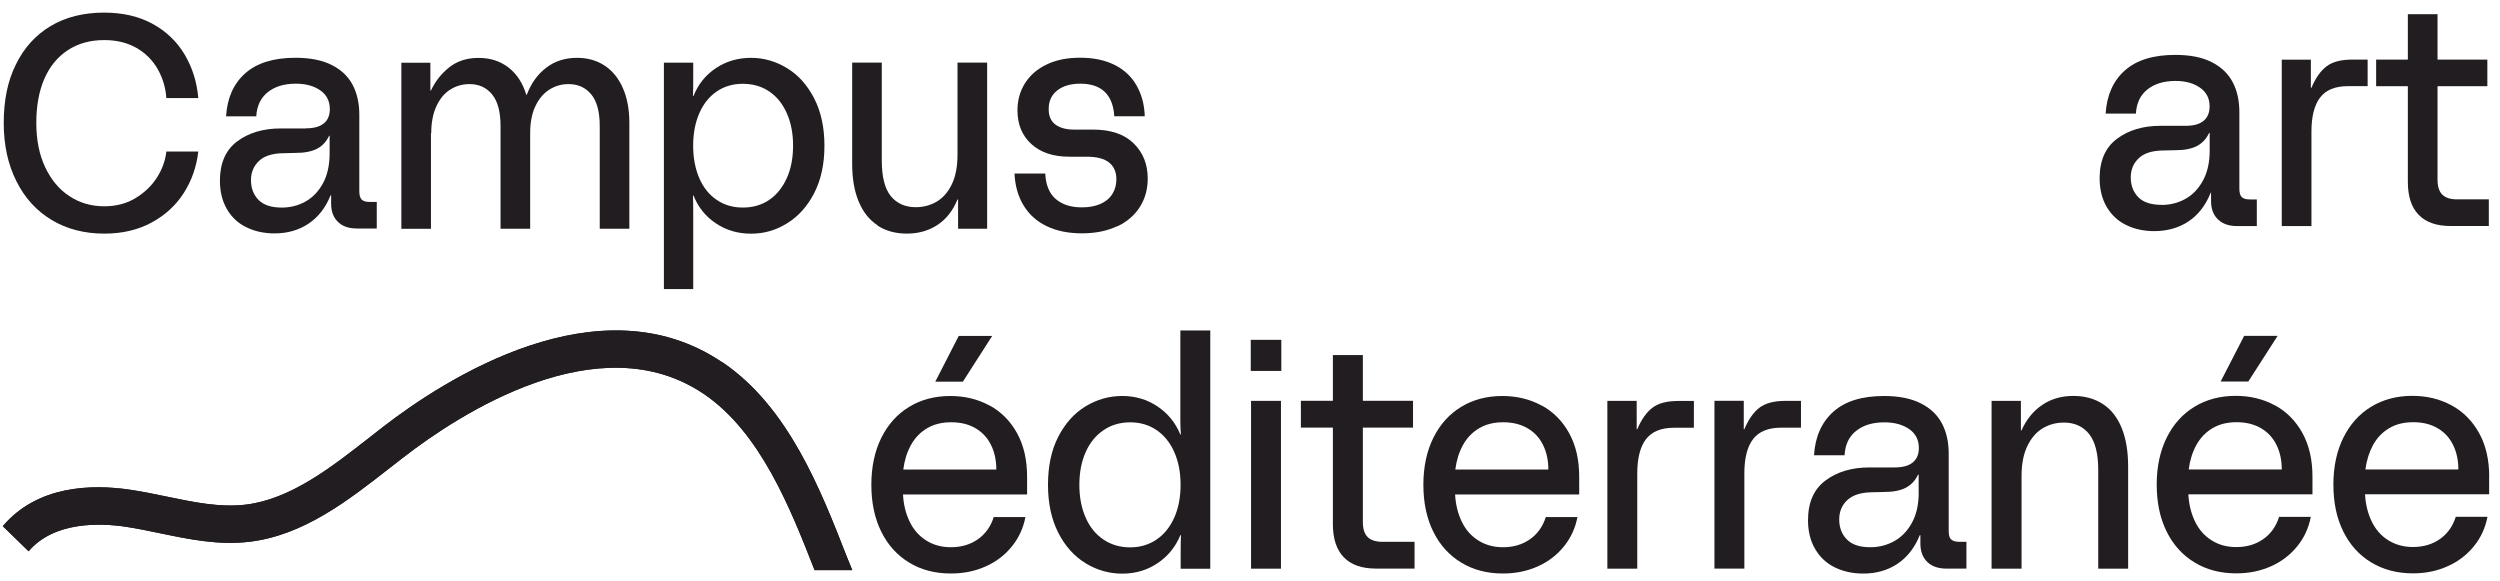 <svg width="185" height="43" viewBox="0 0 185 43" fill="none" xmlns="http://www.w3.org/2000/svg">
<path d="M66.843 34.746C66.928 34.066 67.116 33.471 67.405 32.941C67.695 32.412 68.091 32 68.59 31.699C69.088 31.398 69.688 31.248 70.385 31.248C71.081 31.248 71.66 31.387 72.163 31.677C72.672 31.966 73.058 32.373 73.326 32.908C73.594 33.443 73.728 34.055 73.728 34.746H66.843ZM73.24 30.017C72.378 29.543 71.403 29.304 70.32 29.304C69.174 29.304 68.161 29.571 67.282 30.106C66.398 30.641 65.712 31.404 65.219 32.395C64.726 33.392 64.48 34.551 64.48 35.871C64.48 37.191 64.721 38.35 65.209 39.336C65.696 40.322 66.382 41.085 67.271 41.626C68.161 42.172 69.19 42.439 70.368 42.439C71.311 42.439 72.174 42.261 72.951 41.91C73.733 41.559 74.376 41.063 74.885 40.428C75.394 39.798 75.727 39.074 75.882 38.261H73.535C73.321 38.952 72.93 39.503 72.372 39.899C71.815 40.294 71.145 40.495 70.363 40.495C69.683 40.495 69.077 40.333 68.547 39.999C68.016 39.67 67.609 39.208 67.32 38.612C67.03 38.022 66.864 37.347 66.821 36.59H76.005V35.281C76.005 34.028 75.759 32.958 75.266 32.061C74.773 31.164 74.098 30.479 73.235 30.006H73.246L73.24 30.017Z" fill="#221D20"/>
<path d="M69.21 28.245H71.252L73.422 24.858H70.947L69.21 28.245Z" fill="#221D20"/>
<path d="M86.897 38.299C86.586 39.001 86.147 39.541 85.584 39.925C85.022 40.31 84.368 40.505 83.629 40.505C82.889 40.505 82.236 40.315 81.662 39.931C81.089 39.547 80.644 39.006 80.339 38.304C80.028 37.602 79.873 36.795 79.873 35.881C79.873 34.968 80.028 34.154 80.339 33.458C80.65 32.756 81.094 32.216 81.662 31.831C82.23 31.447 82.889 31.252 83.629 31.252C84.368 31.252 85.022 31.442 85.584 31.826C86.147 32.21 86.586 32.751 86.897 33.452C87.208 34.154 87.363 34.962 87.363 35.876C87.363 36.789 87.208 37.602 86.897 38.299ZM87.342 30.818C87.342 31.402 87.358 31.848 87.385 32.149H87.342C86.983 31.274 86.415 30.584 85.649 30.071C84.877 29.559 84.009 29.302 83.045 29.302C82.08 29.302 81.169 29.559 80.328 30.071C79.487 30.584 78.817 31.336 78.308 32.327C77.799 33.319 77.552 34.505 77.552 35.876C77.552 37.246 77.804 38.427 78.313 39.424C78.822 40.421 79.498 41.168 80.333 41.68C81.175 42.193 82.08 42.449 83.05 42.449C84.02 42.449 84.888 42.193 85.654 41.68C86.42 41.168 86.988 40.477 87.347 39.602H87.39C87.374 39.92 87.369 40.371 87.369 40.956V42.087H89.56V24.456H87.347V30.823L87.342 30.818Z" fill="#221D20"/>
<path d="M94.817 25.148H92.556V27.449H94.817V25.148Z" fill="#221D20"/>
<path d="M94.791 29.664H92.578V42.081H94.791V29.664Z" fill="#221D20"/>
<path d="M101.21 39.742C100.969 39.508 100.851 39.14 100.851 38.622V31.642H104.564V29.659H100.851V26.273H98.633V29.659H96.265V31.642H98.633V38.778C98.633 39.859 98.901 40.683 99.442 41.24C99.978 41.797 100.776 42.076 101.832 42.076H104.677V40.093H102.287C101.81 40.093 101.451 39.976 101.21 39.748V39.742Z" fill="#221D20"/>
<path d="M107.693 34.746C107.779 34.066 107.966 33.471 108.255 32.941C108.545 32.412 108.941 32 109.44 31.699C109.938 31.398 110.538 31.248 111.229 31.248C111.92 31.248 112.504 31.387 113.013 31.677C113.523 31.966 113.908 32.373 114.176 32.908C114.444 33.443 114.578 34.055 114.578 34.746H107.693ZM114.09 30.017C113.228 29.543 112.253 29.304 111.17 29.304C110.024 29.304 109.011 29.571 108.132 30.106C107.248 30.641 106.562 31.404 106.069 32.395C105.576 33.392 105.33 34.551 105.33 35.871C105.33 37.191 105.571 38.35 106.059 39.336C106.546 40.322 107.232 41.085 108.121 41.626C109.011 42.172 110.045 42.439 111.218 42.439C112.162 42.439 113.024 42.261 113.801 41.91C114.583 41.559 115.226 41.063 115.735 40.428C116.244 39.798 116.577 39.074 116.732 38.261H114.391C114.171 38.952 113.785 39.503 113.228 39.899C112.671 40.294 112.001 40.495 111.218 40.495C110.538 40.495 109.933 40.333 109.402 39.999C108.872 39.67 108.464 39.208 108.175 38.612C107.886 38.022 107.72 37.347 107.677 36.59H116.861V35.281C116.861 34.028 116.614 32.958 116.121 32.061C115.628 31.164 114.953 30.479 114.09 30.006H114.101L114.09 30.017Z" fill="#221D20"/>
<path d="M122.278 30.171C121.838 30.511 121.463 31.04 121.158 31.764H121.115V29.664H118.945V42.081H121.158V35.04C121.158 33.898 121.378 33.045 121.812 32.488C122.246 31.931 122.937 31.653 123.875 31.653H125.348V29.67H124.196C123.355 29.67 122.717 29.837 122.273 30.177L122.278 30.171Z" fill="#221D20"/>
<path d="M130.202 30.166C129.763 30.506 129.387 31.035 129.082 31.759H129.039V29.659H126.869V42.076H129.082V35.035C129.082 33.893 129.302 33.041 129.736 32.483C130.17 31.926 130.861 31.648 131.799 31.648H133.272V29.665H132.12C131.279 29.665 130.641 29.832 130.197 30.172L130.202 30.166Z" fill="#221D20"/>
<path d="M141.985 36.434C141.985 37.32 141.819 38.072 141.487 38.679C141.155 39.286 140.716 39.743 140.174 40.044C139.628 40.344 139.044 40.495 138.406 40.495C137.624 40.495 137.045 40.306 136.67 39.921C136.295 39.537 136.102 39.047 136.102 38.439C136.102 37.871 136.295 37.392 136.686 37.019C137.077 36.646 137.677 36.445 138.486 36.428L139.419 36.406C140.099 36.406 140.635 36.3 141.037 36.089C141.434 35.877 141.734 35.554 141.937 35.119H141.98V36.428L141.985 36.434ZM144.375 39.91C144.257 39.793 144.204 39.587 144.204 39.303V33.571C144.204 32.713 144.038 31.966 143.705 31.337C143.373 30.707 142.853 30.206 142.141 29.85C141.434 29.488 140.528 29.304 139.424 29.304C137.785 29.304 136.536 29.688 135.668 30.468C134.8 31.242 134.323 32.317 134.237 33.688H136.499C136.541 32.902 136.825 32.301 137.356 31.883C137.886 31.459 138.583 31.253 139.451 31.253C140.19 31.253 140.796 31.421 141.278 31.749C141.755 32.083 141.996 32.551 141.996 33.147C141.996 33.615 141.846 33.972 141.551 34.217C141.251 34.468 140.807 34.59 140.217 34.59H138.331C137.029 34.59 135.947 34.913 135.084 35.559C134.221 36.206 133.793 37.186 133.793 38.495C133.793 39.319 133.97 40.038 134.329 40.64C134.682 41.241 135.17 41.693 135.791 41.993C136.413 42.294 137.109 42.444 137.876 42.444C138.845 42.444 139.692 42.205 140.415 41.72C141.139 41.236 141.691 40.528 142.066 39.598H142.109V40.227C142.109 40.801 142.28 41.252 142.618 41.581C142.955 41.915 143.432 42.077 144.043 42.077H145.516V40.094H144.997C144.707 40.094 144.504 40.032 144.391 39.916L144.375 39.91Z" fill="#221D20"/>
<path d="M155.602 29.894C154.996 29.498 154.267 29.298 153.431 29.298C152.547 29.298 151.776 29.521 151.122 29.966C150.463 30.412 149.954 31.036 149.59 31.855H149.547V29.666H147.377V42.082H149.595V35.219C149.595 34.334 149.74 33.587 150.029 32.997C150.318 32.401 150.699 31.966 151.17 31.688C151.642 31.409 152.162 31.27 152.724 31.27C153.517 31.27 154.144 31.554 154.594 32.117C155.044 32.685 155.269 33.565 155.269 34.768V42.082H157.482V34.517C157.482 33.403 157.322 32.456 157.005 31.671C156.684 30.885 156.223 30.295 155.612 29.899L155.602 29.894Z" fill="#221D20"/>
<path d="M164.327 28.234H166.374L168.544 24.852H166.069L164.327 28.234Z" fill="#221D20"/>
<path d="M161.965 34.741C162.051 34.061 162.239 33.465 162.528 32.936C162.817 32.407 163.214 31.995 163.712 31.694C164.21 31.393 164.81 31.243 165.507 31.243C166.204 31.243 166.782 31.387 167.286 31.672C167.795 31.961 168.181 32.368 168.449 32.903C168.717 33.437 168.851 34.05 168.851 34.741H161.965ZM168.358 30.006C167.495 29.532 166.52 29.293 165.437 29.293C164.291 29.293 163.278 29.56 162.399 30.095C161.515 30.63 160.829 31.393 160.336 32.385C159.843 33.382 159.597 34.54 159.597 35.861C159.597 37.181 159.838 38.34 160.326 39.325C160.813 40.311 161.499 41.075 162.389 41.615C163.278 42.161 164.307 42.428 165.486 42.428C166.429 42.428 167.291 42.25 168.068 41.899C168.851 41.548 169.493 41.052 170.003 40.417C170.512 39.788 170.844 39.064 170.999 38.25H168.652C168.438 38.941 168.047 39.493 167.49 39.888C166.932 40.284 166.263 40.484 165.48 40.484C164.8 40.484 164.194 40.323 163.664 39.988C163.133 39.66 162.726 39.197 162.437 38.601C162.147 38.011 161.981 37.337 161.938 36.579H171.122V35.27C171.122 34.017 170.876 32.947 170.383 32.05C169.89 31.154 169.215 30.468 168.352 29.995H168.363L168.358 30.006Z" fill="#221D20"/>
<path d="M175.039 34.741C175.13 34.061 175.318 33.465 175.602 32.936C175.891 32.407 176.288 31.995 176.786 31.694C177.284 31.393 177.884 31.243 178.576 31.243C179.267 31.243 179.851 31.382 180.355 31.672C180.864 31.961 181.249 32.368 181.517 32.903C181.785 33.437 181.919 34.05 181.919 34.741H175.034H175.039ZM184.202 35.281C184.202 34.028 183.955 32.958 183.462 32.062C182.969 31.165 182.294 30.48 181.432 30.006C180.569 29.532 179.594 29.293 178.511 29.293C177.365 29.293 176.357 29.56 175.473 30.095C174.589 30.63 173.903 31.393 173.41 32.385C172.917 33.382 172.671 34.54 172.671 35.861C172.671 37.181 172.912 38.34 173.4 39.325C173.887 40.311 174.573 41.075 175.463 41.615C176.352 42.155 177.386 42.428 178.56 42.428C179.503 42.428 180.36 42.25 181.142 41.894C181.924 41.542 182.567 41.047 183.076 40.412C183.586 39.782 183.918 39.058 184.073 38.245H181.726C181.512 38.935 181.121 39.487 180.564 39.883C180.006 40.278 179.336 40.478 178.554 40.478C177.874 40.478 177.268 40.311 176.738 39.983C176.207 39.654 175.8 39.192 175.511 38.596C175.221 38.005 175.055 37.331 175.012 36.574H184.196V35.265H184.207L184.202 35.281Z" fill="#221D20"/>
<path d="M3.823 16.279C4.943 16.948 6.24 17.288 7.713 17.288C9.047 17.288 10.215 17.015 11.228 16.463C12.241 15.912 13.034 15.176 13.612 14.263C14.191 13.349 14.545 12.33 14.673 11.216H12.31C12.235 11.884 12.005 12.53 11.614 13.138C11.223 13.75 10.692 14.257 10.033 14.658C9.374 15.059 8.603 15.265 7.713 15.265C6.754 15.265 5.891 15.015 5.136 14.514C4.375 14.018 3.78 13.299 3.341 12.369C2.901 11.439 2.687 10.347 2.687 9.093C2.687 7.84 2.885 6.737 3.287 5.818C3.689 4.904 4.268 4.202 5.029 3.707C5.784 3.211 6.684 2.966 7.713 2.966C8.629 2.966 9.422 3.161 10.097 3.545C10.773 3.93 11.292 4.453 11.667 5.111C12.037 5.762 12.257 6.481 12.31 7.255H14.673C14.572 6.074 14.239 5.01 13.671 4.047C13.103 3.088 12.31 2.325 11.298 1.768C10.28 1.211 9.085 0.933 7.708 0.933C6.175 0.933 4.852 1.267 3.743 1.93C2.633 2.593 1.776 3.54 1.176 4.771C0.565 5.991 0.276 7.433 0.276 9.088C0.276 10.726 0.587 12.168 1.214 13.411C1.835 14.653 2.708 15.611 3.828 16.279H3.823Z" fill="#221D20"/>
<path d="M24.349 10.046H24.392V11.344C24.392 12.225 24.226 12.96 23.899 13.567C23.567 14.169 23.138 14.62 22.602 14.915C22.066 15.216 21.477 15.361 20.85 15.361C20.078 15.361 19.505 15.171 19.13 14.793C18.76 14.414 18.573 13.924 18.573 13.328C18.573 12.759 18.766 12.291 19.157 11.918C19.543 11.545 20.137 11.35 20.941 11.339L21.863 11.316C22.538 11.316 23.068 11.211 23.465 11.005C23.856 10.799 24.156 10.475 24.354 10.046H24.349ZM22.629 9.506H20.759C19.473 9.506 18.396 9.829 17.549 10.464C16.698 11.105 16.274 12.074 16.274 13.367C16.274 14.185 16.451 14.893 16.799 15.489C17.148 16.085 17.635 16.536 18.251 16.826C18.867 17.127 19.553 17.271 20.314 17.271C21.273 17.271 22.115 17.032 22.827 16.553C23.545 16.074 24.092 15.377 24.462 14.453H24.504V15.082C24.504 15.65 24.676 16.096 25.008 16.419C25.34 16.748 25.812 16.909 26.417 16.909H27.88V14.943H27.366C27.076 14.943 26.878 14.887 26.76 14.765C26.648 14.648 26.589 14.442 26.589 14.163V8.492C26.589 7.64 26.423 6.905 26.096 6.281C25.764 5.651 25.249 5.161 24.547 4.81C23.845 4.454 22.951 4.275 21.863 4.275C20.245 4.275 19.002 4.66 18.144 5.428C17.282 6.197 16.81 7.256 16.73 8.609H18.964C19.007 7.835 19.291 7.239 19.816 6.821C20.341 6.403 21.032 6.192 21.89 6.192C22.624 6.192 23.224 6.359 23.695 6.682C24.167 7.011 24.408 7.473 24.408 8.069C24.408 8.531 24.263 8.882 23.968 9.127C23.674 9.372 23.235 9.495 22.65 9.495H22.645L22.629 9.506Z" fill="#221D20"/>
<path d="M31.912 9.861C31.912 9.087 32.036 8.424 32.288 7.872C32.539 7.321 32.882 6.909 33.306 6.636C33.734 6.363 34.216 6.223 34.742 6.223C35.443 6.223 36.006 6.48 36.419 6.992C36.837 7.505 37.04 8.284 37.04 9.326V16.924H39.232V9.861C39.232 9.07 39.36 8.401 39.617 7.861C39.875 7.315 40.218 6.909 40.646 6.636C41.075 6.363 41.546 6.223 42.061 6.223C42.779 6.223 43.341 6.48 43.759 6.992C44.177 7.505 44.381 8.284 44.381 9.326V16.924H46.572V9.081C46.572 8.101 46.412 7.243 46.096 6.524C45.779 5.8 45.335 5.249 44.751 4.859C44.167 4.474 43.486 4.279 42.698 4.279C41.814 4.279 41.048 4.524 40.41 5.02C39.773 5.51 39.296 6.173 38.985 7.009H38.942C38.685 6.145 38.246 5.477 37.63 4.998C37.013 4.519 36.274 4.285 35.417 4.285C34.559 4.285 33.857 4.508 33.268 4.964C32.679 5.421 32.223 5.995 31.891 6.697H31.848V4.641H29.7V16.93H31.891V9.867H31.902L31.912 9.861Z" fill="#221D20"/>
<path d="M51.749 8.379C52.049 7.688 52.478 7.154 53.035 6.769C53.593 6.391 54.236 6.201 54.97 6.201C55.704 6.201 56.368 6.391 56.925 6.769C57.483 7.148 57.917 7.683 58.222 8.379C58.533 9.07 58.688 9.872 58.688 10.78C58.688 11.688 58.533 12.49 58.222 13.181C57.911 13.872 57.483 14.406 56.925 14.791C56.368 15.17 55.714 15.359 54.97 15.359C54.225 15.359 53.593 15.17 53.035 14.791C52.478 14.412 52.044 13.877 51.749 13.187C51.449 12.496 51.294 11.694 51.294 10.786C51.294 9.878 51.444 9.075 51.749 8.385M51.299 15.81C51.299 15.231 51.294 14.78 51.278 14.473H51.321C51.664 15.337 52.215 16.022 52.976 16.529C53.732 17.036 54.6 17.292 55.575 17.292C56.55 17.292 57.408 17.041 58.238 16.529C59.069 16.022 59.738 15.275 60.247 14.295C60.756 13.309 61.008 12.139 61.008 10.786C61.008 9.432 60.756 8.262 60.247 7.276C59.738 6.29 59.069 5.544 58.238 5.042C57.408 4.536 56.518 4.279 55.575 4.279C54.632 4.279 53.737 4.53 52.976 5.042C52.215 5.549 51.664 6.235 51.321 7.098H51.278C51.294 6.797 51.299 6.357 51.299 5.778V4.636H49.129V21.392H51.299V15.805V15.81Z" fill="#221D20"/>
<path d="M64.935 16.691C65.541 17.087 66.27 17.287 67.116 17.287C67.963 17.287 68.729 17.07 69.372 16.646C70.015 16.223 70.513 15.594 70.856 14.758H70.899V16.925H73.048V4.631H70.856V11.421C70.856 12.318 70.717 13.053 70.438 13.633C70.16 14.212 69.785 14.641 69.318 14.92C68.852 15.193 68.332 15.332 67.765 15.332C66.977 15.332 66.361 15.053 65.916 14.507C65.471 13.956 65.252 13.076 65.252 11.873V4.631H63.06V12.112C63.06 13.215 63.221 14.151 63.548 14.925C63.874 15.7 64.335 16.284 64.946 16.674L64.935 16.691Z" fill="#221D20"/>
<path d="M82.676 16.754C83.41 16.409 83.962 15.924 84.353 15.311C84.739 14.698 84.932 13.997 84.932 13.211C84.932 12.153 84.583 11.289 83.892 10.61C83.195 9.93 82.199 9.59 80.891 9.59H79.493C78.888 9.59 78.427 9.462 78.094 9.212C77.762 8.961 77.602 8.582 77.602 8.07C77.602 7.49 77.811 7.028 78.234 6.694C78.657 6.359 79.231 6.192 79.943 6.192C80.747 6.192 81.352 6.404 81.77 6.816C82.188 7.234 82.413 7.83 82.456 8.604H84.712C84.685 7.741 84.481 6.983 84.106 6.326C83.737 5.674 83.195 5.162 82.483 4.805C81.77 4.449 80.924 4.271 79.938 4.271C78.952 4.271 78.148 4.438 77.451 4.772C76.755 5.106 76.225 5.568 75.849 6.159C75.48 6.749 75.292 7.412 75.292 8.159C75.292 9.2 75.635 10.036 76.321 10.66C77.007 11.289 77.945 11.596 79.134 11.596H80.42C81.165 11.596 81.717 11.741 82.076 12.03C82.435 12.32 82.612 12.732 82.612 13.267C82.612 13.685 82.51 14.052 82.301 14.375C82.092 14.698 81.797 14.938 81.411 15.1C81.025 15.267 80.57 15.345 80.056 15.345C79.252 15.345 78.614 15.144 78.132 14.732C77.65 14.32 77.387 13.69 77.35 12.844H75.073C75.115 13.74 75.335 14.52 75.737 15.189C76.139 15.857 76.707 16.375 77.446 16.732C78.18 17.088 79.054 17.267 80.061 17.267C81.068 17.267 81.931 17.088 82.665 16.743H82.67L82.676 16.754Z" fill="#221D20"/>
<path d="M53.457 26.819C44.343 20.646 32.86 28.1 28.343 31.593C28.027 31.838 27.711 32.083 27.395 32.333C24.491 34.606 21.49 36.957 18.152 37.347C16.277 37.564 14.369 37.169 12.354 36.751C11.476 36.567 10.565 36.378 9.654 36.244C6.755 35.809 2.763 35.926 0.208 38.934L2.115 40.795C4.006 38.567 7.43 38.7 9.3 38.979C10.142 39.107 10.977 39.28 11.862 39.464C13.978 39.904 16.17 40.361 18.436 40.093C22.46 39.62 25.745 37.052 28.922 34.567C29.233 34.322 29.549 34.077 29.86 33.837C33.948 30.673 44.305 23.883 52.086 29.153C56.26 31.983 58.483 37.597 60.278 42.188H63.07L62.652 41.168C60.728 36.238 58.333 30.105 53.468 26.813H53.473L53.457 26.819Z" fill="#221D20"/>
<path d="M53.457 26.819C44.343 20.646 32.86 28.1 28.343 31.593C28.027 31.838 27.711 32.083 27.395 32.333C24.491 34.606 21.49 36.957 18.152 37.347C16.277 37.564 14.369 37.169 12.354 36.751C11.476 36.567 10.565 36.378 9.654 36.244C6.755 35.809 2.763 35.926 0.208 38.934L2.115 40.795C4.006 38.567 7.43 38.7 9.3 38.979C10.142 39.107 10.977 39.28 11.862 39.464C13.978 39.904 16.17 40.361 18.436 40.093C22.46 39.62 25.745 37.052 28.922 34.567C29.233 34.322 29.549 34.077 29.86 33.837C33.948 30.673 44.305 23.883 52.086 29.153C56.26 31.983 58.483 37.597 60.278 42.188H63.07L62.652 41.168C60.728 36.238 58.333 30.105 53.468 26.813H53.473L53.457 26.819Z" fill="#221D20"/>
<path d="M159.953 15.159C159.176 15.159 158.603 14.97 158.233 14.591C157.858 14.206 157.676 13.722 157.676 13.126C157.676 12.557 157.869 12.09 158.26 11.716C158.646 11.343 159.24 11.148 160.05 11.137L160.976 11.115C161.652 11.115 162.187 11.009 162.579 10.803C162.97 10.591 163.27 10.274 163.473 9.839H163.516V11.137C163.516 12.017 163.35 12.758 163.018 13.365C162.686 13.972 162.252 14.424 161.716 14.719C161.18 15.02 160.591 15.165 159.958 15.165L159.953 15.159ZM163.575 14.262H163.618V14.892C163.618 15.46 163.79 15.905 164.127 16.234C164.465 16.563 164.936 16.73 165.542 16.73H167.004V14.758H166.49C166.201 14.758 166.002 14.697 165.885 14.58C165.772 14.463 165.713 14.257 165.713 13.978V8.291C165.713 7.444 165.547 6.697 165.215 6.073C164.883 5.444 164.368 4.954 163.661 4.597C162.959 4.235 162.059 4.062 160.966 4.062C159.342 4.062 158.099 4.447 157.236 5.216C156.374 5.984 155.902 7.048 155.817 8.408H158.056C158.099 7.633 158.383 7.037 158.908 6.619C159.433 6.202 160.125 5.99 160.987 5.99C161.721 5.99 162.321 6.151 162.798 6.486C163.275 6.814 163.511 7.277 163.511 7.873C163.511 8.335 163.361 8.692 163.072 8.937C162.777 9.182 162.337 9.31 161.748 9.31H159.873C158.581 9.31 157.504 9.633 156.652 10.274C155.8 10.914 155.372 11.889 155.372 13.187C155.372 14.011 155.549 14.719 155.897 15.315C156.251 15.911 156.733 16.362 157.349 16.657C157.965 16.958 158.656 17.103 159.417 17.103C160.376 17.103 161.223 16.863 161.941 16.39C162.659 15.911 163.206 15.215 163.581 14.284L163.575 14.262Z" fill="#221D20"/>
<path d="M175.205 6.381V4.409H174.064C173.233 4.409 172.596 4.576 172.156 4.916C171.717 5.25 171.347 5.78 171.047 6.498H171.004V4.415H168.85V16.731H171.047V9.74C171.047 8.604 171.267 7.763 171.696 7.206C172.124 6.654 172.805 6.376 173.742 6.376H175.205V6.381Z" fill="#221D20"/>
<path d="M178.181 13.455C178.181 14.53 178.444 15.344 178.979 15.895C179.51 16.447 180.303 16.725 181.348 16.725H184.172V14.753H181.803C181.326 14.753 180.978 14.636 180.737 14.408C180.501 14.18 180.378 13.806 180.378 13.299V6.381H184.064V4.409H180.378V1.05H178.181V4.409H175.834V6.381H178.181V13.461V13.455Z" fill="#221D20"/>
</svg>
